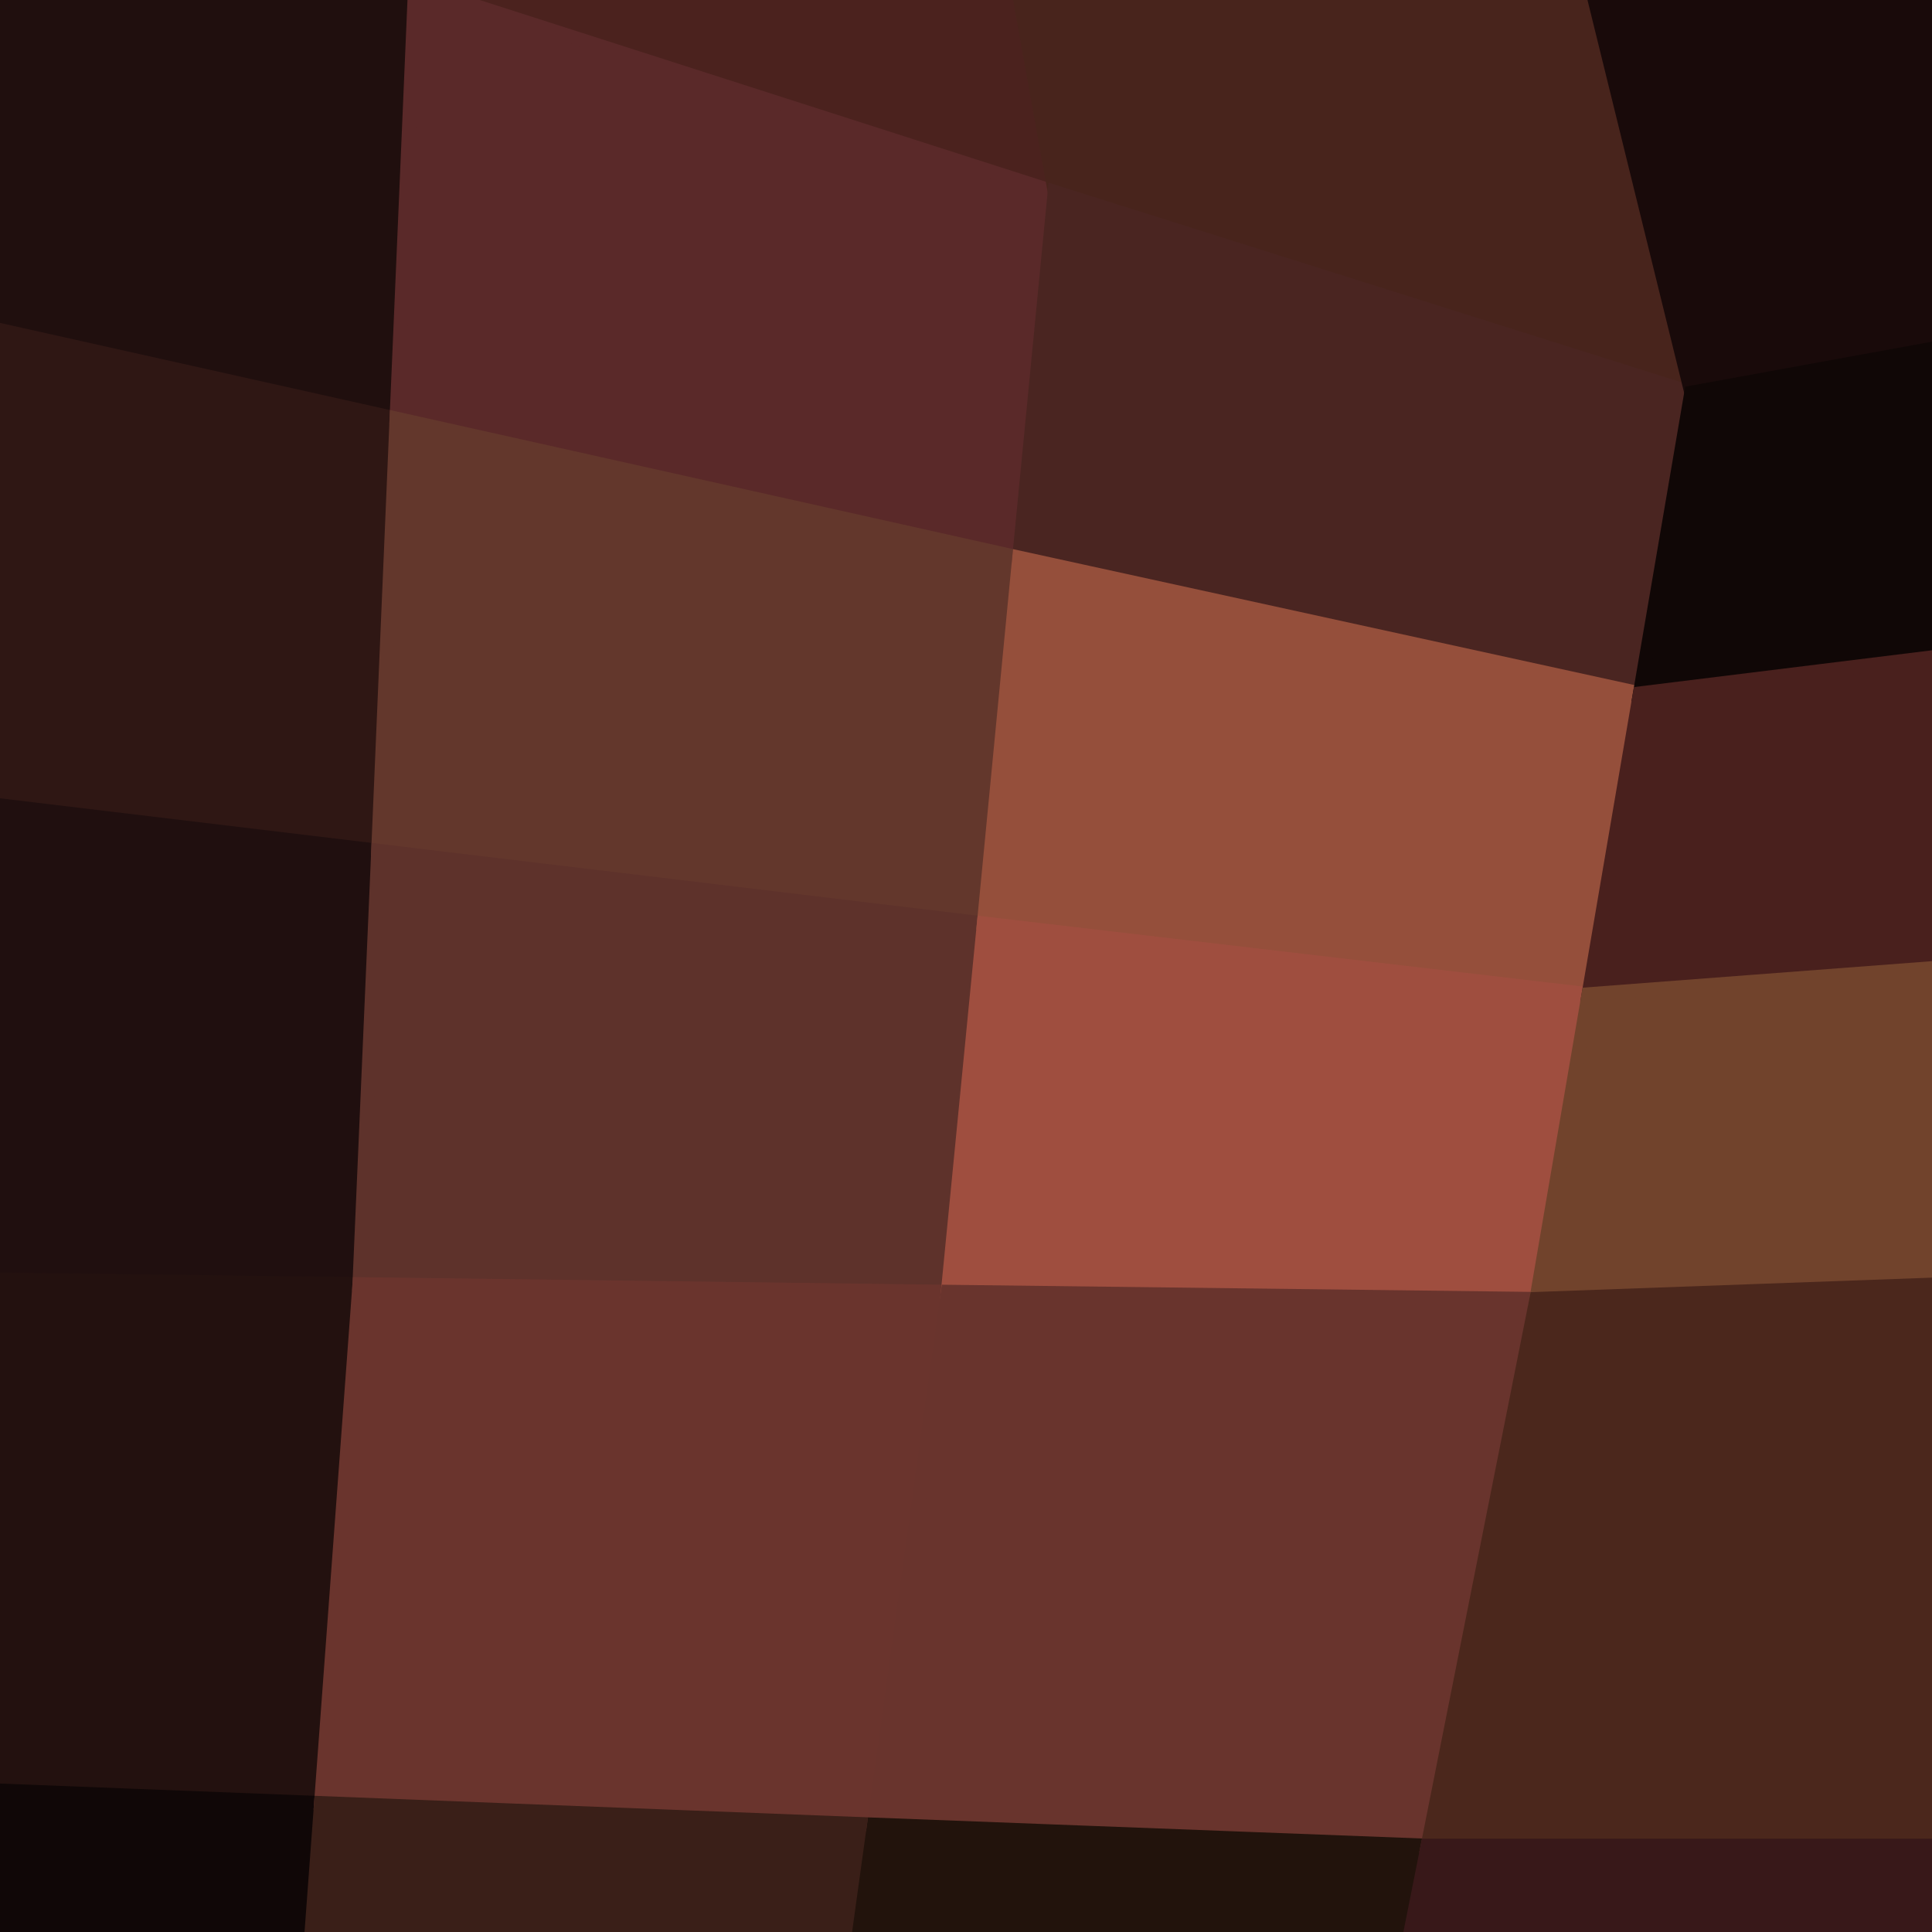 <svg xmlns="http://www.w3.org/2000/svg" width="140" height="140"><path d="M-16.28 -15.86 L-16.28 -15.86 L-16.39 20.25 L28.73 30.33 L30.07 -0.98 Z" fill="#200f0e" stroke="#200f0e"/><path d="M-16.39 20.25 L-16.39 20.25 L-16.49 56.37 L27.40 61.64 L28.73 30.33 Z" fill="#2f1714" stroke="#2f1714"/><path d="M-16.49 56.37 L-16.49 56.37 L-16.59 92.49 L26.04 93.05 L27.40 61.64 Z" fill="#200f0f" stroke="#200f0f"/><path d="M-16.59 92.49 L-16.59 92.49 L-16.80 129.09 L23.26 130.65 L26.04 93.05 Z" fill="#23110f" stroke="#23110f"/><path d="M-16.80 129.09 L-16.80 129.09 L-17.02 165.69 L20.48 168.25 L23.26 130.65 Z" fill="#100707" stroke="#100707"/><path d="M25.99 -41.16 L25.99 -41.16 L30.07 -0.98 L76.42 13.90 L68.58 -29.65 Z" fill="#4b221e" stroke="#4b221e"/><path d="M30.07 -0.98 L30.07 -0.98 L28.73 30.33 L73.85 40.40 L76.42 13.90 Z" fill="#5a2929" stroke="#5a2929"/><path d="M28.73 30.33 L28.73 30.33 L27.40 61.64 L71.29 66.91 L73.85 40.40 Z" fill="#63372c" stroke="#63372c"/><path d="M27.40 61.64 L27.40 61.64 L26.04 93.05 L68.68 93.60 L71.29 66.91 Z" fill="#5e322b" stroke="#5e322b"/><path d="M26.04 93.05 L26.04 93.05 L23.26 130.65 L63.33 132.21 L68.68 93.60 Z" fill="#6a342d" stroke="#6a342d"/><path d="M23.26 130.65 L23.26 130.65 L20.48 168.25 L57.98 170.81 L63.33 132.21 Z" fill="#3a1f18" stroke="#3a1f18"/><path d="M68.58 -29.65 L68.58 -29.65 L76.42 13.90 L122.55 28.45 L111.04 -18.33 Z" fill="#48241c" stroke="#48241c"/><path d="M76.42 13.90 L76.42 13.90 L73.85 40.40 L118.83 50.24 L122.55 28.45 Z" fill="#4a2521" stroke="#4a2521"/><path d="M73.85 40.40 L73.85 40.40 L71.29 66.91 L115.11 72.04 L118.83 50.24 Z" fill="#954f3b" stroke="#954f3b"/><path d="M71.29 66.91 L71.29 66.91 L68.68 93.60 L111.33 94.12 L115.11 72.04 Z" fill="#9f4e3f" stroke="#9f4e3f"/><path d="M68.68 93.60 L68.68 93.60 L63.33 132.21 L103.45 133.74 L111.33 94.12 Z" fill="#69342d" stroke="#69342d"/><path d="M63.33 132.21 L63.33 132.21 L57.98 170.81 L95.57 173.35 L103.45 133.74 Z" fill="#22130c" stroke="#22130c"/><path d="M111.04 -18.33 L111.04 -18.33 L122.55 28.45 L155.23 22.49 L144.96 -18.42 Z" fill="#190a0a" stroke="#190a0a"/><path d="M122.55 28.45 L122.55 28.45 L118.83 50.24 L155.19 45.75 L155.23 22.49 Z" fill="#100706" stroke="#100706"/><path d="M118.83 50.24 L118.83 50.24 L115.11 72.04 L155.16 69.00 L155.19 45.75 Z" fill="#49201d" stroke="#49201d"/><path d="M115.11 72.04 L115.11 72.04 L111.33 94.12 L155.00 92.54 L155.16 69.00 Z" fill="#71432c" stroke="#71432c"/><path d="M111.33 94.12 L111.33 94.12 L103.45 133.74 L146.91 133.74 L155.00 92.54 Z" fill="#4b271c" stroke="#4b271c"/><path d="M103.45 133.74 L103.45 133.74 L95.57 173.35 L138.82 174.94 L146.91 133.74 Z" fill="#381819" stroke="#381819"/><path d="M146.91 133.74 L146.91 133.74 L138.82 174.94 L182.06 176.52 L190.36 133.74 Z" fill="#0e0805" stroke="#0e0805"/></svg>